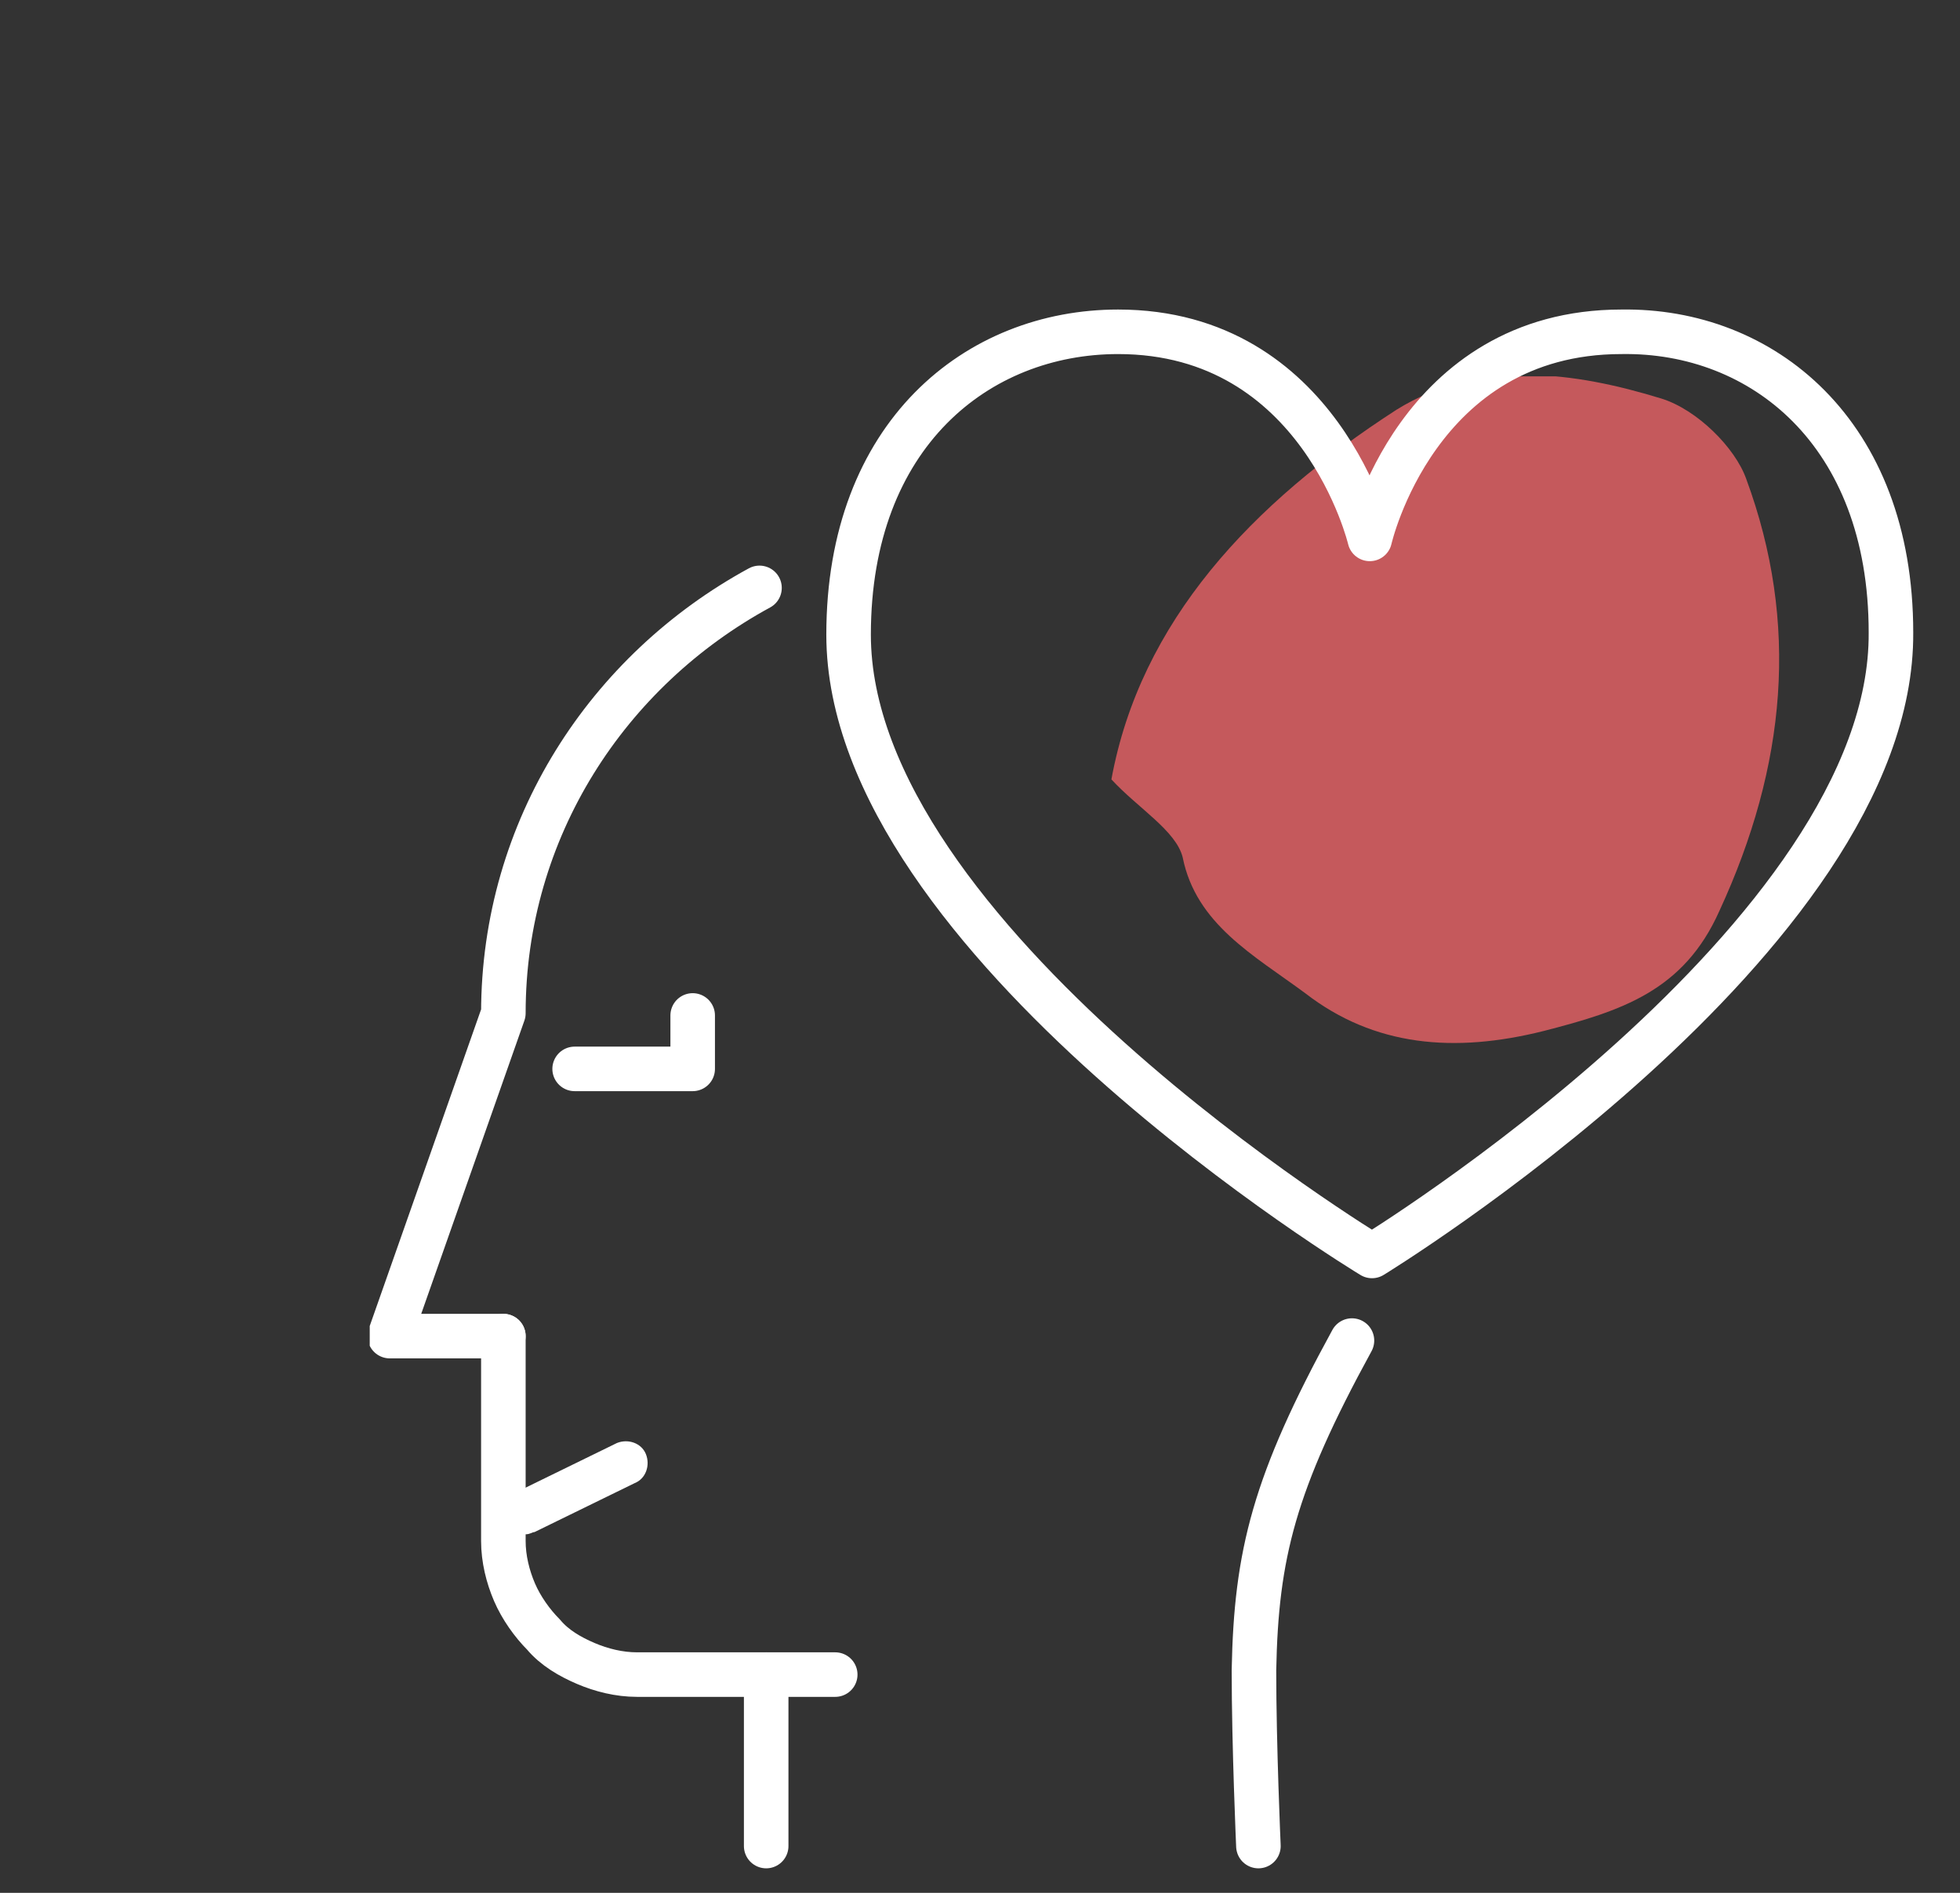 <?xml version="1.0" encoding="UTF-8"?> <!-- Generator: Adobe Illustrator 23.0.3, SVG Export Plug-In . SVG Version: 6.00 Build 0) --> <svg xmlns="http://www.w3.org/2000/svg" xmlns:xlink="http://www.w3.org/1999/xlink" version="1.1" id="Livello_1" x="0px" y="0px" viewBox="0 0 88 85" style="enable-background:new 0 0 88 85;" xml:space="preserve"><rect x="0" y="0" width="88" height="85" fill="#333333" stroke="none"/> <style type="text/css"> .st0{fill:#FFFFFF;} .st1{clip-path:url(#SVGID_2_);fill:#C5595C;} .st2{clip-path:url(#SVGID_4_);fill:none;stroke:#FFFFFF;stroke-width:2;stroke-linecap:round;stroke-linejoin:round;stroke-miterlimit:10;} .st3{clip-path:url(#SVGID_6_);fill:none;stroke:#FFFFFF;stroke-width:2;stroke-linecap:round;stroke-linejoin:round;stroke-miterlimit:10;} </style> <g> <path class="st0" d="M23.6,68.9c-0.4,0-0.7-0.2-0.9-0.6c-0.2-0.5,0-1.1,0.5-1.3l4.5-2.2c0.5-0.2,1.1,0,1.3,0.5 c0.2,0.5,0,1.1-0.5,1.3l-4.5,2.2C23.9,68.8,23.8,68.9,23.6,68.9z"></path> </g> <g> <defs> <rect id="SVGID_1_" x="49.9" y="16.9" width="30" height="30"></rect> </defs> <clipPath id="SVGID_2_"> <use xlink:href="#SVGID_1_" style="overflow:visible;"></use> </clipPath> <path class="st1" d="M49.9,35c1.3-7.1,6.3-12.4,12.8-16.6c3.7-2.3,8-1.7,11.9-0.5c1.6,0.5,3.3,2.2,3.8,3.6 c2.4,6.5,1.8,12.9-1.2,19.4c-1.6,3.6-4.4,4.5-7.9,5.4c-4,1-7.6,0.7-10.7-1.7c-2.3-1.7-4.9-3.1-5.5-6.1C52.8,37.3,51.1,36.3,49.9,35 "></path> </g> <g> <defs> <rect id="SVGID_3_" x="16.6" y="13.9" width="69.4" height="70"></rect> </defs> <clipPath id="SVGID_4_"> <use xlink:href="#SVGID_3_" style="overflow:visible;"></use> </clipPath> <line class="st2" x1="34.4" y1="82.9" x2="34.4" y2="75.2"></line> </g> <g> <defs> <rect id="SVGID_5_" x="16.6" y="13.9" width="69.4" height="70"></rect> </defs> <clipPath id="SVGID_6_"> <use xlink:href="#SVGID_5_" style="overflow:visible;"></use> </clipPath> <path class="st3" d="M60.7,60.2c-3.5,6.4-4.3,9.6-4.4,14.8c0,3.4,0.2,7.9,0.2,7.9"></path> <path class="st3" d="M22.6,60h-5.1l5.1-14.5c0-8.3,4.7-15.4,11.5-19.1"></path> <path class="st3" d="M37.5,75.2h-8.9c-0.8,0-1.6-0.2-2.3-0.5c-0.7-0.3-1.4-0.7-1.9-1.3c-0.5-0.5-1-1.2-1.3-1.9 c-0.3-0.7-0.5-1.5-0.5-2.3V60"></path> <polyline class="st3" points="31.1,45.6 31.1,48 25.8,48 "></polyline> <path class="st3" d="M72.8,14.9c-9.2,0-11.3,9.3-11.3,9.3s-2.2-9.3-11.3-9.3c-6.3,0-12.1,4.6-12.1,13.6c0,13.7,23.5,27.9,23.5,27.9 S85,42.1,84.9,28.4C84.9,19.4,79.1,14.8,72.8,14.9z"></path> </g> </svg> 
